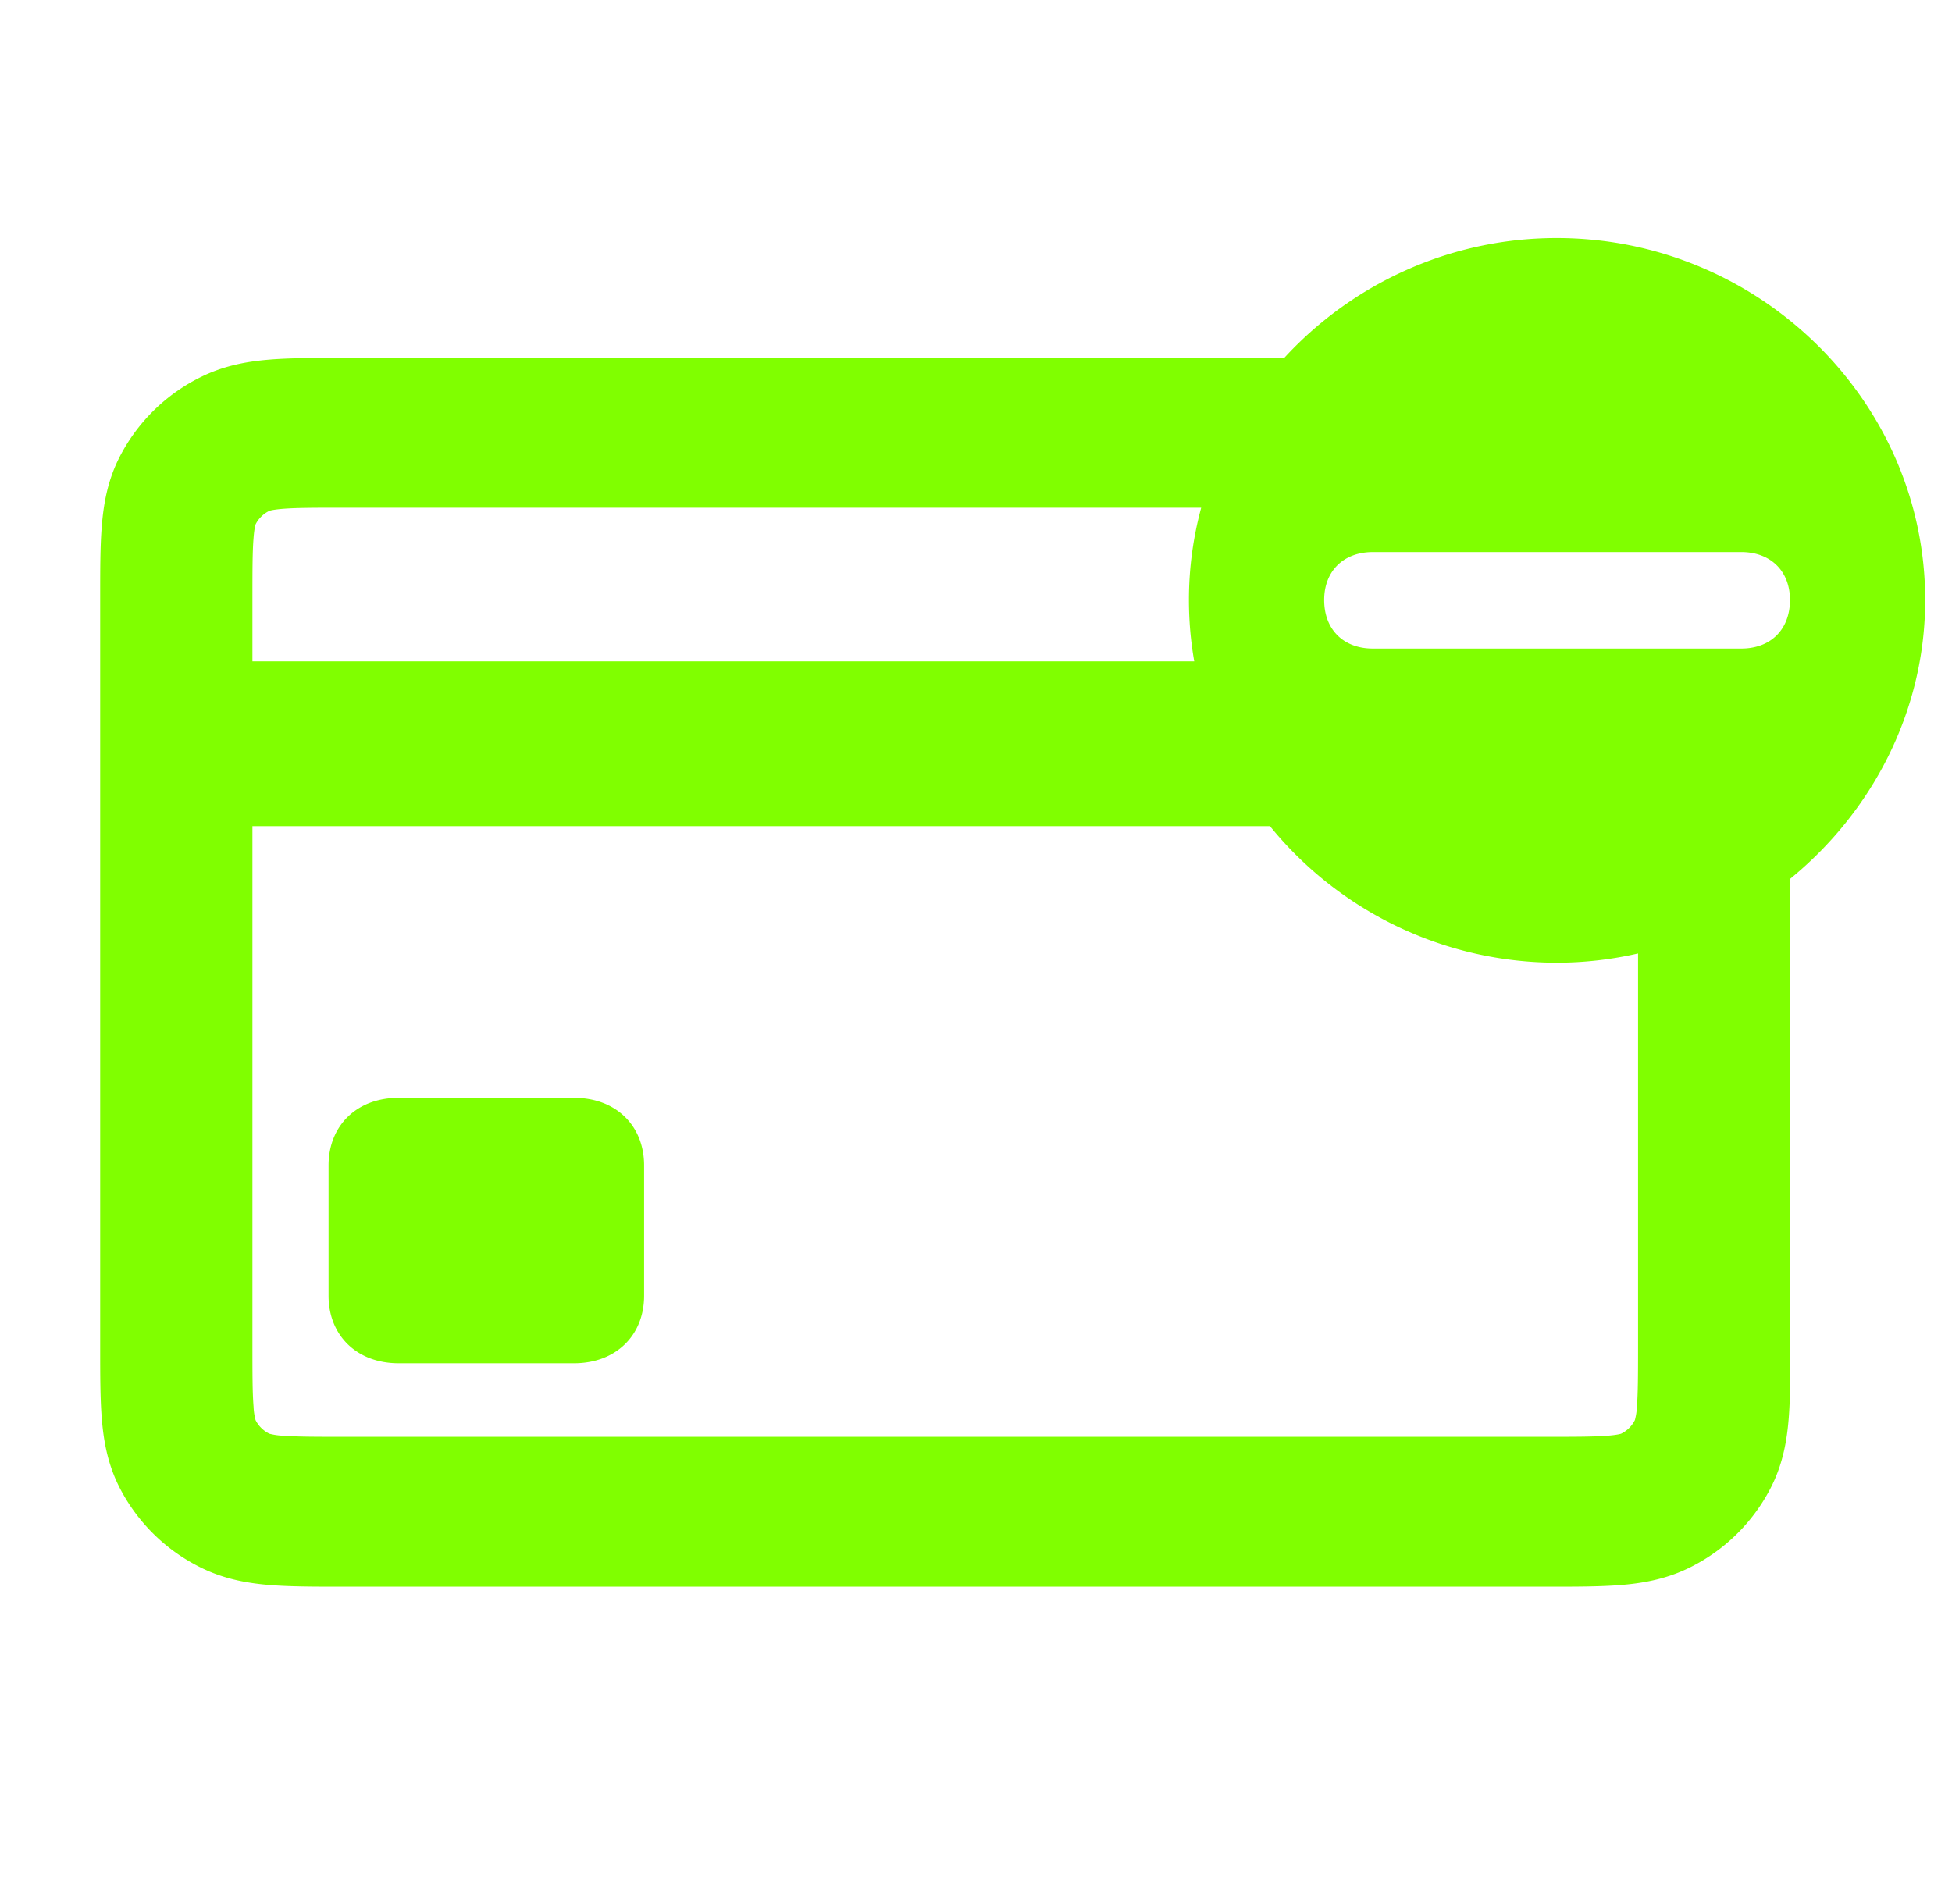 <svg viewBox="0 0 41 40" fill="none" xmlns="http://www.w3.org/2000/svg"><g clip-path="url(#a)"><path fill-rule="evenodd" clip-rule="evenodd" d="M24.972 12.604c0 .44.038.87.112 1.29H5.302v-1.32c0-.621.001-.996.024-1.275.015-.194.037-.266.042-.282a.633.633 0 0 1 .29-.285c.016-.006.09-.027.287-.043.284-.022.664-.023 1.295-.023h17.99a7.398 7.398 0 0 0-.258 1.938Zm-19.67 4.753h21.373a7.767 7.767 0 0 0 6.022 2.867c.585 0 1.157-.067 1.709-.194v8.247c0 .622-.002.996-.024 1.275a1.27 1.27 0 0 1-.043.282.634.634 0 0 1-.29.286c-.016.005-.09.027-.286.042-.284.022-.664.023-1.296.023H7.24c-.631 0-1.012-.001-1.295-.023a1.334 1.334 0 0 1-.287-.042.634.634 0 0 1-.29-.286 1.274 1.274 0 0 1-.042-.282c-.023-.279-.024-.653-.024-1.275v-10.92Zm32.302 10.974V18.46c1.72-1.406 2.833-3.52 2.833-5.855 0-4.172-3.486-7.604-7.74-7.604-2.259 0-4.305.975-5.723 2.518H7.185c-.558 0-1.067 0-1.492.033-.456.035-.95.116-1.44.352a3.808 3.808 0 0 0-1.758 1.73c-.24.482-.321.969-.357 1.418-.034.418-.034.919-.034 1.469v15.811c0 .55 0 1.051.034 1.47.036.449.118.935.357 1.417a3.809 3.809 0 0 0 1.758 1.73c.49.236.984.317 1.44.352.425.033.934.033 1.493.033h25.336c.559 0 1.068 0 1.493-.033.456-.035.95-.116 1.44-.352a3.809 3.809 0 0 0 1.757-1.73c.24-.482.322-.968.358-1.418.034-.418.034-.919.034-1.469Zm-8.77-14.706c-.616 0-1.021-.4-1.021-1.02 0-.607.405-1.007 1.022-1.007h7.74c.616 0 1.022.4 1.022 1.006 0 .622-.406 1.021-1.022 1.021h-7.74ZM12.057 28.64H8.374c-.887 0-1.473-.592-1.473-1.42v-2.737c0-.829.586-1.42 1.473-1.42h3.682c.887 0 1.473.591 1.473 1.42v2.737c0 .828-.586 1.42-1.473 1.42Z" fill="#80FF00"/></g><defs><clipPath id="a"><path fill="#fff" transform="translate(.438)" d="M0 0h40v40H0z"/></clipPath></defs></svg>